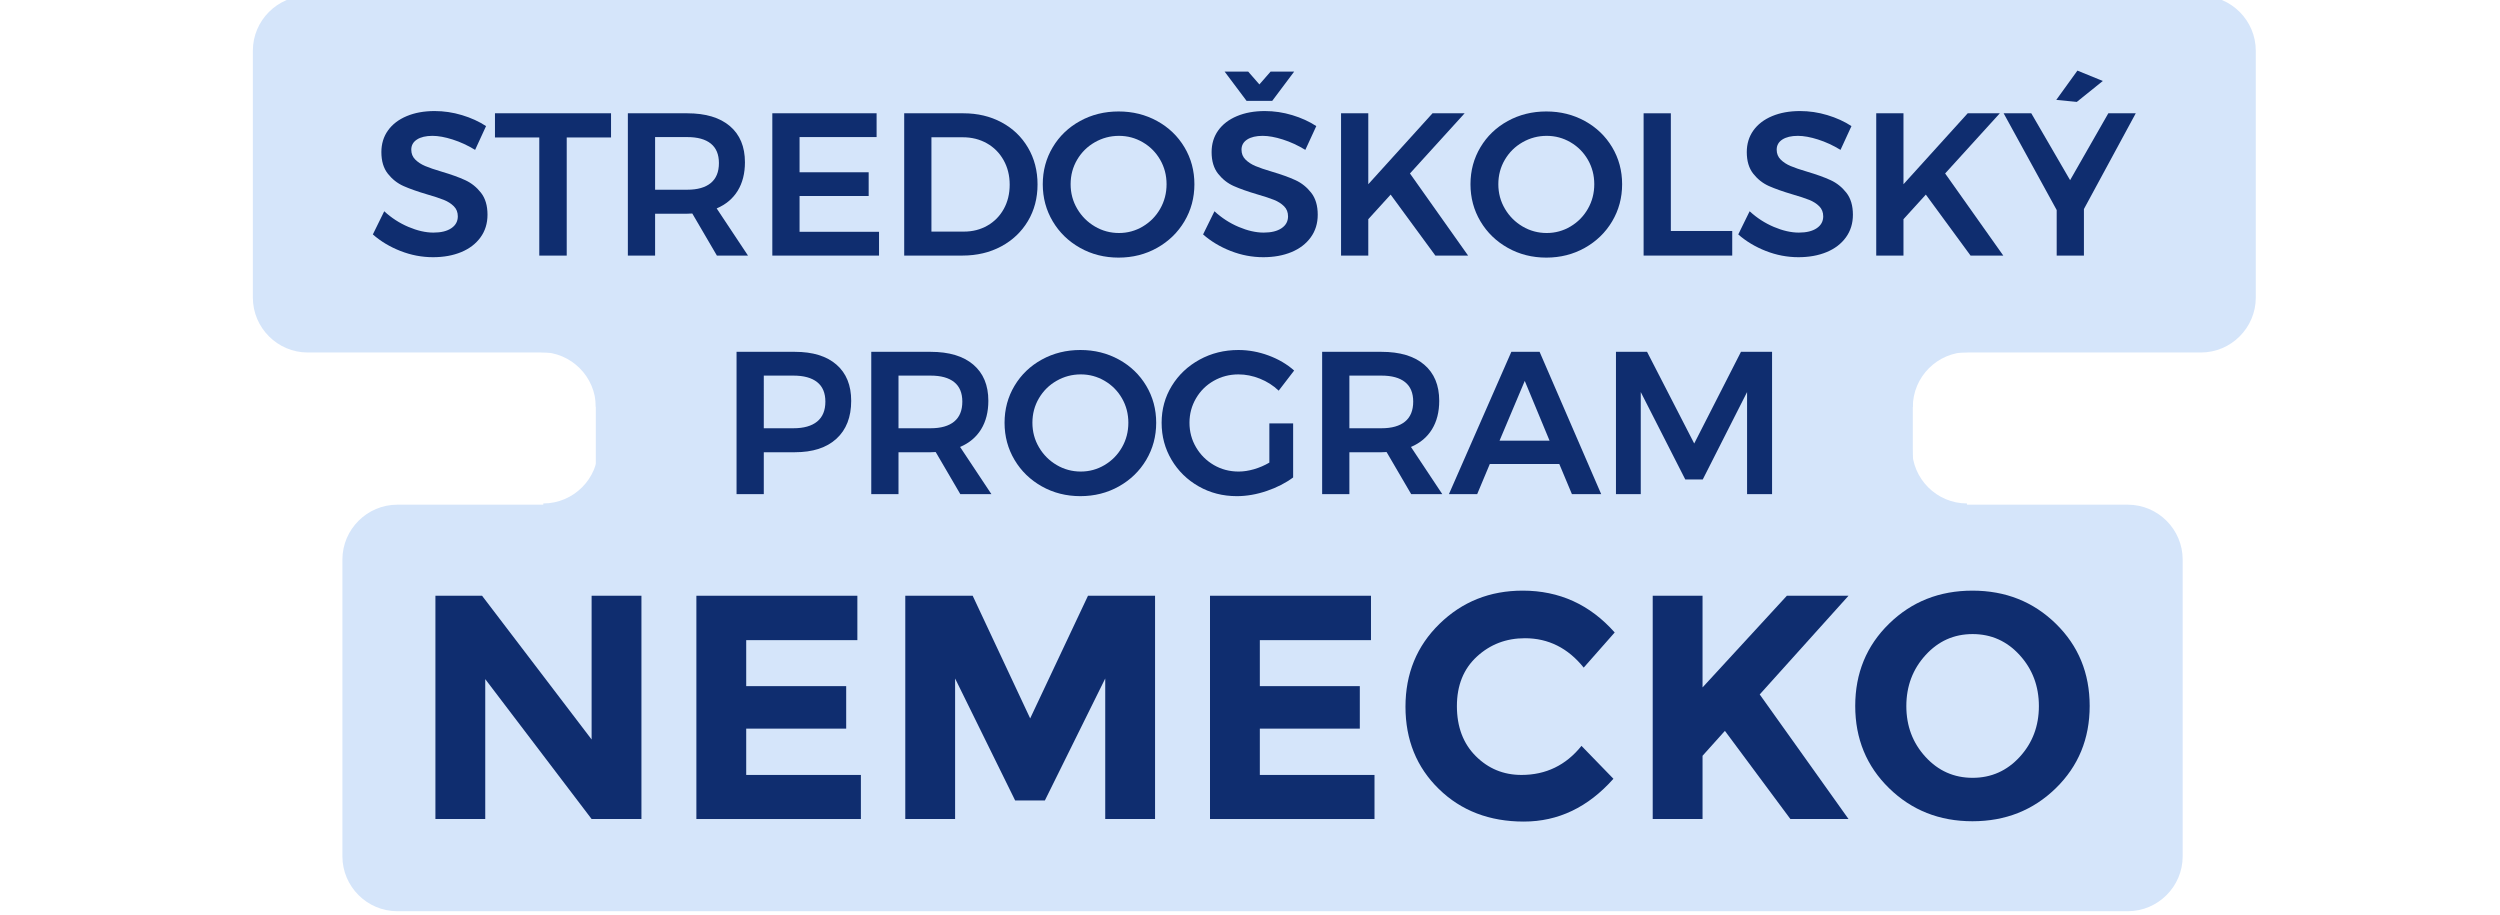 <?xml version="1.0" encoding="UTF-8" standalone="no"?>
<svg
   xmlns:dc="http://purl.org/dc/elements/1.1/"
   xmlns:cc="http://creativecommons.org/ns#"
   xmlns:rdf="http://www.w3.org/1999/02/22-rdf-syntax-ns#"
   xmlns:svg="http://www.w3.org/2000/svg"
   xmlns="http://www.w3.org/2000/svg"
   width="91.174mm"
   height="33.364mm"
   viewBox="0 0 91.174 33.364"
   version="1.1"
   id="svg905">
  <defs
     id="defs899" />
  <g
     transform="translate(-7.21,-24.946)"
     id="layer1">
    <g
       id="g634"
       transform="matrix(0.353,0,0,-0.353,-196.903,268.913)">
      <path
         d="m 610.016,691.558 h 195.591 c 3.118,0 5.669,-2.551 5.669,-5.669 v -25.512 c 0,-3.118 -2.551,-5.67 -5.669,-5.67 H 610.016 c -3.118,0 -5.669,2.551 -5.669,5.67 v 25.512 c 0,3.118 2.551,5.669 5.669,5.669"
         style="fill:#d5e5fa;fill-opacity:1;fill-rule:evenodd;stroke:none"
         id="path406" />
      <path
         d="m 639.779,671.39 h 136.063 v -36.331 c 0,-3.118 -2.551,-5.669 -5.669,-5.669 H 645.449 c -3.118,0 -5.669,2.551 -5.669,5.669 z"
         style="fill:#d5e5fa;fill-opacity:1;fill-rule:evenodd;stroke:none"
         id="path408" />
      <path
         d="m 619.268,638.984 h 178.786 c 3.118,0 5.669,-2.551 5.669,-5.669 v -30.662 c 0,-3.118 -2.551,-5.669 -5.669,-5.669 H 619.268 c -3.118,0 -5.669,2.551 -5.669,5.669 v 30.662 c 0,3.118 2.551,5.669 5.669,5.669"
         style="fill:#d5e5fa;fill-opacity:1;fill-rule:evenodd;stroke:none"
         id="path410" />
      <path
         d="m 634.11,686.894 h 147.402 v -32.146 c -3.118,0 -5.669,-2.551 -5.669,-5.669 h -136.063 c 0,3.118 -2.551,5.669 -5.669,5.669 z"
         style="fill:#d5e5fa;fill-opacity:1;fill-rule:evenodd;stroke:none"
         id="path412" />
      <path
         d="m 634.353,606.965 h 147.083 v 32.146 c -3.118,0 -5.669,2.551 -5.669,5.669 H 640.022 c 0,-3.118 -2.551,-5.669 -5.669,-5.669 z"
         style="fill:#d5e5fa;fill-opacity:1;fill-rule:evenodd;stroke:none"
         id="path414" />
      <path
         d="m 660.346,654.776 c 1.848,0 3.279,-0.441 4.295,-1.323 1.015,-0.882 1.522,-2.128 1.522,-3.738 0,-1.68 -0.507,-2.986 -1.522,-3.916 -1.015,-0.931 -2.447,-1.397 -4.295,-1.397 h -3.213 v -4.326 h -2.814 v 14.7 z m -0.147,-7.896 c 1.064,0 1.88,0.231 2.447,0.693 0.567,0.462 0.85,1.148 0.85,2.058 0,0.896 -0.283,1.568 -0.85,2.016 -0.567,0.448 -1.383,0.672 -2.447,0.672 h -3.066 V 646.88 Z"
         style="fill:#0f2d6f;fill-opacity:1;fill-rule:nonzero;stroke:none"
         id="path416" />
      <path
         d="m 677.435,640.076 -2.541,4.347 c -0.112,-0.014 -0.287,-0.021 -0.525,-0.021 h -3.318 v -4.326 h -2.814 v 14.7 h 6.132 c 1.904,0 3.374,-0.441 4.41,-1.323 1.036,-0.882 1.554,-2.128 1.554,-3.738 0,-1.148 -0.249,-2.128 -0.746,-2.94 -0.497,-0.812 -1.221,-1.421 -2.174,-1.827 l 3.234,-4.872 z m -6.384,6.804 h 3.318 c 1.064,0 1.876,0.231 2.436,0.693 0.56,0.462 0.84,1.148 0.84,2.058 0,0.896 -0.28,1.568 -0.84,2.016 -0.56,0.448 -1.372,0.672 -2.436,0.672 h -3.318 z"
         style="fill:#0f2d6f;fill-opacity:1;fill-rule:nonzero;stroke:none"
         id="path418" />
      <path
         d="m 689.841,654.965 c 1.456,0 2.783,-0.329 3.979,-0.987 1.197,-0.658 2.138,-1.561 2.824,-2.709 0.686,-1.148 1.029,-2.422 1.029,-3.822 0,-1.4 -0.343,-2.677 -1.029,-3.833 -0.686,-1.155 -1.627,-2.068 -2.824,-2.74 -1.197,-0.672 -2.523,-1.008 -3.979,-1.008 -1.456,0 -2.783,0.336 -3.98,1.008 -1.197,0.672 -2.138,1.585 -2.824,2.74 -0.686,1.155 -1.029,2.432 -1.029,3.833 0,1.4 0.343,2.674 1.029,3.822 0.686,1.148 1.627,2.051 2.824,2.709 1.197,0.658 2.523,0.987 3.98,0.987 z m 0.042,-2.52 c -0.896,0 -1.729,-0.221 -2.499,-0.662 -0.77,-0.441 -1.379,-1.043 -1.827,-1.806 -0.448,-0.763 -0.672,-1.606 -0.672,-2.53 0,-0.924 0.228,-1.771 0.683,-2.541 0.455,-0.77 1.064,-1.379 1.827,-1.827 0.763,-0.448 1.593,-0.672 2.489,-0.672 0.882,0 1.701,0.224 2.457,0.672 0.756,0.448 1.355,1.057 1.796,1.827 0.441,0.77 0.661,1.617 0.661,2.541 0,0.924 -0.221,1.767 -0.661,2.53 -0.441,0.763 -1.04,1.365 -1.796,1.806 -0.756,0.441 -1.575,0.662 -2.457,0.662"
         style="fill:#0f2d6f;fill-opacity:1;fill-rule:nonzero;stroke:none"
         id="path420" />
      <path
         d="m 709.365,647.384 h 2.457 v -5.586 c -0.77,-0.574 -1.68,-1.04 -2.73,-1.397 -1.05,-0.357 -2.079,-0.535 -3.087,-0.535 -1.442,0 -2.754,0.336 -3.937,1.008 -1.183,0.672 -2.118,1.585 -2.804,2.74 -0.686,1.155 -1.029,2.432 -1.029,3.833 0,1.4 0.35,2.671 1.05,3.811 0.7,1.141 1.655,2.044 2.866,2.709 1.211,0.665 2.551,0.998 4.021,0.998 1.05,0 2.086,-0.189 3.108,-0.567 1.022,-0.378 1.904,-0.896 2.646,-1.554 l -1.596,-2.079 c -0.56,0.532 -1.207,0.945 -1.942,1.239 -0.735,0.294 -1.473,0.441 -2.216,0.441 -0.924,0 -1.774,-0.221 -2.551,-0.662 -0.777,-0.441 -1.389,-1.046 -1.837,-1.816 -0.448,-0.77 -0.672,-1.61 -0.672,-2.52 0,-0.924 0.228,-1.771 0.683,-2.541 0.455,-0.77 1.067,-1.379 1.837,-1.827 0.77,-0.448 1.624,-0.672 2.562,-0.672 0.504,0 1.032,0.081 1.585,0.241 0.553,0.161 1.082,0.389 1.586,0.683 z"
         style="fill:#0f2d6f;fill-opacity:1;fill-rule:nonzero;stroke:none"
         id="path422" />
      <path
         d="m 724.017,640.076 -2.541,4.347 c -0.112,-0.014 -0.287,-0.021 -0.525,-0.021 h -3.318 v -4.326 h -2.814 v 14.7 h 6.132 c 1.904,0 3.374,-0.441 4.41,-1.323 1.036,-0.882 1.554,-2.128 1.554,-3.738 0,-1.148 -0.249,-2.128 -0.746,-2.94 -0.497,-0.812 -1.222,-1.421 -2.174,-1.827 l 3.234,-4.872 z m -6.384,6.804 h 3.318 c 1.064,0 1.876,0.231 2.436,0.693 0.56,0.462 0.84,1.148 0.84,2.058 0,0.896 -0.28,1.568 -0.84,2.016 -0.56,0.448 -1.372,0.672 -2.436,0.672 h -3.318 z"
         style="fill:#0f2d6f;fill-opacity:1;fill-rule:nonzero;stroke:none"
         id="path424" />
      <path
         d="m 740.623,640.076 -1.302,3.108 h -7.182 l -1.302,-3.108 h -2.919 l 6.447,14.7 h 2.919 l 6.363,-14.7 z m -7.476,5.523 h 5.166 l -2.562,6.174 z"
         style="fill:#0f2d6f;fill-opacity:1;fill-rule:nonzero;stroke:none"
         id="path426" />
      <path
         d="m 745.174,654.776 h 3.213 l 4.872,-9.471 4.83,9.471 h 3.213 V 640.076 h -2.583 v 10.542 l -4.578,-9.03 h -1.806 l -4.599,9.03 V 640.076 h -2.562 z"
         style="fill:#0f2d6f;fill-opacity:1;fill-rule:nonzero;stroke:none"
         id="path428" />
      <path
         d="m 639.345,629.576 h 5.148 V 606.509 h -5.148 l -10.989,14.454 V 606.509 h -5.148 v 23.067 h 4.818 l 11.319,-14.85 z"
         style="fill:#0f2d6f;fill-opacity:1;fill-rule:nonzero;stroke:none"
         id="path430" />
      <path
         d="m 666.801,629.576 v -4.587 h -11.484 v -4.752 h 10.329 v -4.389 h -10.329 v -4.785 h 11.847 v -4.554 h -16.995 v 23.067 z"
         style="fill:#0f2d6f;fill-opacity:1;fill-rule:nonzero;stroke:none"
         id="path432" />
      <path
         d="m 692.409,621.029 -6.237,-12.606 h -3.069 l -6.204,12.606 V 606.509 h -5.148 v 23.067 h 6.963 l 5.94,-12.672 5.973,12.672 h 6.93 V 606.509 h -5.148 z"
         style="fill:#0f2d6f;fill-opacity:1;fill-rule:nonzero;stroke:none"
         id="path434" />
      <path
         d="m 719.865,629.576 v -4.587 h -11.484 v -4.752 H 718.71 v -4.389 h -10.329 v -4.785 h 11.847 v -4.554 h -16.995 v 23.067 z"
         style="fill:#0f2d6f;fill-opacity:1;fill-rule:nonzero;stroke:none"
         id="path436" />
      <path
         d="m 735.408,611.063 c 2.53,0 4.598,1.001 6.204,3.003 l 3.3,-3.399 c -2.618,-2.948 -5.704,-4.422 -9.257,-4.422 -3.553,0 -6.479,1.122 -8.778,3.366 -2.299,2.244 -3.449,5.077 -3.449,8.498 0,3.421 1.171,6.275 3.515,8.563 2.343,2.288 5.208,3.432 8.596,3.432 3.784,0 6.952,-1.441 9.504,-4.323 l -3.201,-3.63 c -1.628,2.024 -3.652,3.036 -6.072,3.036 -1.936,0 -3.591,-0.632 -4.966,-1.898 -1.375,-1.265 -2.063,-2.97 -2.063,-5.115 0,-2.145 0.649,-3.866 1.947,-5.164 1.298,-1.298 2.871,-1.947 4.719,-1.947"
         style="fill:#0f2d6f;fill-opacity:1;fill-rule:nonzero;stroke:none"
         id="path438" />
      <path
         d="m 748.971,629.576 h 5.148 v -9.471 l 8.712,9.471 h 6.369 l -9.174,-10.197 c 0.792,-1.1 2.255,-3.151 4.389,-6.154 2.134,-3.003 3.729,-5.242 4.785,-6.716 h -6.006 l -6.765,9.108 -2.31,-2.574 v -6.534 h -5.148 z"
         style="fill:#0f2d6f;fill-opacity:1;fill-rule:nonzero;stroke:none"
         id="path440" />
      <path
         d="m 788.868,618.174 c 0,2.057 -0.66,3.812 -1.98,5.264 -1.32,1.452 -2.943,2.178 -4.868,2.178 -1.925,0 -3.547,-0.726 -4.867,-2.178 -1.32,-1.452 -1.98,-3.207 -1.98,-5.264 0,-2.057 0.66,-3.806 1.98,-5.247 1.32,-1.441 2.942,-2.161 4.867,-2.161 1.925,0 3.548,0.721 4.868,2.161 1.32,1.441 1.98,3.19 1.98,5.247 z m 1.749,-8.481 c -2.332,-2.277 -5.203,-3.415 -8.613,-3.415 -3.41,0 -6.281,1.138 -8.613,3.415 -2.332,2.277 -3.498,5.109 -3.498,8.498 0,3.388 1.166,6.22 3.498,8.498 2.332,2.277 5.203,3.415 8.613,3.415 3.41,0 6.281,-1.138 8.613,-3.415 2.332,-2.277 3.498,-5.109 3.498,-8.498 0,-3.388 -1.166,-6.221 -3.498,-8.498"
         style="fill:#0f2d6f;fill-opacity:1;fill-rule:nonzero;stroke:none"
         id="path442" />
      <path
         d="m 627.309,675.64 c -0.756,0.462 -1.53,0.819 -2.321,1.071 -0.791,0.252 -1.487,0.378 -2.09,0.378 -0.672,0 -1.204,-0.126 -1.596,-0.378 -0.392,-0.252 -0.588,-0.602 -0.588,-1.05 0,-0.406 0.136,-0.746 0.409,-1.018 0.273,-0.273 0.616,-0.497 1.029,-0.672 0.413,-0.175 0.977,-0.368 1.691,-0.578 0.994,-0.294 1.809,-0.588 2.447,-0.882 0.637,-0.294 1.179,-0.728 1.627,-1.302 0.448,-0.574 0.672,-1.33 0.672,-2.268 0,-0.896 -0.241,-1.677 -0.725,-2.342 -0.483,-0.665 -1.148,-1.172 -1.995,-1.522 -0.847,-0.35 -1.816,-0.525 -2.909,-0.525 -1.148,0 -2.268,0.214 -3.36,0.641 -1.092,0.427 -2.044,0.998 -2.856,1.712 l 1.176,2.394 c 0.742,-0.686 1.575,-1.225 2.499,-1.617 0.924,-0.392 1.785,-0.588 2.583,-0.588 0.784,0 1.4,0.15 1.848,0.452 0.448,0.301 0.672,0.711 0.672,1.229 0,0.42 -0.137,0.766 -0.41,1.039 -0.273,0.273 -0.619,0.493 -1.04,0.662 -0.42,0.168 -0.994,0.357 -1.722,0.567 -0.994,0.294 -1.806,0.581 -2.436,0.861 -0.63,0.28 -1.169,0.704 -1.617,1.27 -0.448,0.567 -0.672,1.313 -0.672,2.237 0,0.854 0.228,1.599 0.683,2.236 0.455,0.637 1.099,1.13 1.932,1.48 0.833,0.35 1.796,0.525 2.887,0.525 0.952,0 1.893,-0.14 2.824,-0.42 0.931,-0.28 1.761,-0.658 2.489,-1.134 z"
         style="fill:#0f2d6f;fill-opacity:1;fill-rule:nonzero;stroke:none"
         id="path444" />
      <path
         d="m 629.361,679.42 h 11.991 v -2.499 h -4.578 v -12.201 h -2.835 v 12.201 h -4.578 z"
         style="fill:#0f2d6f;fill-opacity:1;fill-rule:nonzero;stroke:none"
         id="path446" />
      <path
         d="m 652.288,664.72 -2.541,4.347 c -0.112,-0.014 -0.287,-0.021 -0.525,-0.021 h -3.318 v -4.326 h -2.814 v 14.7 h 6.132 c 1.904,0 3.374,-0.441 4.41,-1.323 1.036,-0.882 1.554,-2.128 1.554,-3.738 0,-1.148 -0.249,-2.128 -0.746,-2.94 -0.497,-0.812 -1.221,-1.421 -2.174,-1.827 l 3.234,-4.872 z m -6.384,6.804 h 3.318 c 1.064,0 1.876,0.231 2.436,0.693 0.56,0.462 0.84,1.148 0.84,2.058 0,0.896 -0.28,1.568 -0.84,2.016 -0.56,0.448 -1.372,0.672 -2.436,0.672 h -3.318 z"
         style="fill:#0f2d6f;fill-opacity:1;fill-rule:nonzero;stroke:none"
         id="path448" />
      <path
         d="m 658.015,679.42 h 10.773 v -2.457 h -7.959 v -3.633 h 7.14 v -2.457 h -7.14 v -3.696 h 8.211 v -2.457 h -11.025 z"
         style="fill:#0f2d6f;fill-opacity:1;fill-rule:nonzero;stroke:none"
         id="path450" />
      <path
         d="m 677.75,679.42 c 1.47,0 2.786,-0.311 3.948,-0.935 1.162,-0.623 2.072,-1.494 2.73,-2.614 0.658,-1.12 0.987,-2.387 0.987,-3.801 0,-1.414 -0.333,-2.678 -0.998,-3.791 -0.665,-1.113 -1.586,-1.984 -2.761,-2.614 -1.176,-0.63 -2.513,-0.945 -4.011,-0.945 h -6.006 v 14.7 z m 0.063,-12.222 c 0.896,0 1.704,0.206 2.425,0.619 0.721,0.413 1.285,0.987 1.691,1.722 0.406,0.735 0.609,1.572 0.609,2.51 0,0.938 -0.21,1.782 -0.63,2.53 -0.42,0.749 -0.998,1.33 -1.732,1.743 -0.735,0.413 -1.558,0.619 -2.468,0.619 h -3.255 v -9.744 z"
         style="fill:#0f2d6f;fill-opacity:1;fill-rule:nonzero;stroke:none"
         id="path452" />
      <path
         d="m 693.789,679.609 c 1.456,0 2.783,-0.329 3.979,-0.987 1.197,-0.658 2.138,-1.561 2.824,-2.709 0.686,-1.148 1.029,-2.422 1.029,-3.822 0,-1.4 -0.343,-2.677 -1.029,-3.832 -0.686,-1.155 -1.627,-2.068 -2.824,-2.741 -1.197,-0.672 -2.523,-1.008 -3.979,-1.008 -1.456,0 -2.783,0.336 -3.98,1.008 -1.197,0.672 -2.138,1.585 -2.824,2.741 -0.686,1.155 -1.029,2.432 -1.029,3.832 0,1.4 0.343,2.674 1.029,3.822 0.686,1.148 1.627,2.051 2.824,2.709 1.197,0.658 2.523,0.987 3.98,0.987 z m 0.042,-2.52 c -0.896,0 -1.729,-0.221 -2.499,-0.662 -0.77,-0.441 -1.379,-1.043 -1.827,-1.806 -0.448,-0.763 -0.672,-1.606 -0.672,-2.53 0,-0.924 0.228,-1.771 0.683,-2.541 0.455,-0.77 1.064,-1.379 1.827,-1.827 0.763,-0.448 1.593,-0.672 2.489,-0.672 0.882,0 1.701,0.224 2.457,0.672 0.756,0.448 1.355,1.057 1.796,1.827 0.441,0.77 0.661,1.617 0.661,2.541 0,0.924 -0.221,1.767 -0.661,2.53 -0.441,0.763 -1.04,1.365 -1.796,1.806 -0.756,0.441 -1.575,0.662 -2.457,0.662"
         style="fill:#0f2d6f;fill-opacity:1;fill-rule:nonzero;stroke:none"
         id="path454" />
      <path
         d="m 713.082,675.64 c -0.756,0.462 -1.53,0.819 -2.321,1.071 -0.791,0.252 -1.487,0.378 -2.089,0.378 -0.672,0 -1.204,-0.126 -1.596,-0.378 -0.392,-0.252 -0.588,-0.602 -0.588,-1.05 0,-0.406 0.136,-0.746 0.409,-1.018 0.273,-0.273 0.616,-0.497 1.029,-0.672 0.413,-0.175 0.977,-0.368 1.691,-0.578 0.994,-0.294 1.809,-0.588 2.447,-0.882 0.637,-0.294 1.179,-0.728 1.627,-1.302 0.448,-0.574 0.672,-1.33 0.672,-2.268 0,-0.896 -0.241,-1.677 -0.725,-2.342 -0.483,-0.665 -1.148,-1.172 -1.995,-1.522 -0.847,-0.35 -1.817,-0.525 -2.909,-0.525 -1.148,0 -2.268,0.214 -3.36,0.641 -1.092,0.427 -2.044,0.998 -2.856,1.712 l 1.176,2.394 c 0.742,-0.686 1.575,-1.225 2.499,-1.617 0.924,-0.392 1.785,-0.588 2.583,-0.588 0.784,0 1.4,0.15 1.848,0.452 0.448,0.301 0.672,0.711 0.672,1.229 0,0.42 -0.137,0.766 -0.41,1.039 -0.273,0.273 -0.619,0.493 -1.04,0.662 -0.42,0.168 -0.994,0.357 -1.722,0.567 -0.994,0.294 -1.806,0.581 -2.436,0.861 -0.63,0.28 -1.169,0.704 -1.617,1.27 -0.448,0.567 -0.672,1.313 -0.672,2.237 0,0.854 0.228,1.599 0.683,2.236 0.455,0.637 1.099,1.13 1.932,1.48 0.833,0.35 1.795,0.525 2.887,0.525 0.952,0 1.894,-0.14 2.825,-0.42 0.931,-0.28 1.761,-0.658 2.489,-1.134 z m -3.591,8.085 h 2.436 l -2.268,-3.024 h -2.646 l -2.268,3.024 h 2.436 l 1.155,-1.323 z"
         style="fill:#0f2d6f;fill-opacity:1;fill-rule:nonzero;stroke:none"
         id="path456" />
      <path
         d="m 729.897,664.72 h -3.381 l -4.62,6.3 -2.31,-2.541 v -3.759 h -2.814 v 14.7 h 2.814 v -7.329 l 6.636,7.329 h 3.318 l -5.649,-6.216 z"
         style="fill:#0f2d6f;fill-opacity:1;fill-rule:nonzero;stroke:none"
         id="path458" />
      <path
         d="m 737.977,679.609 c 1.456,0 2.783,-0.329 3.979,-0.987 1.197,-0.658 2.139,-1.561 2.825,-2.709 0.686,-1.148 1.029,-2.422 1.029,-3.822 0,-1.4 -0.343,-2.677 -1.029,-3.832 -0.686,-1.155 -1.627,-2.068 -2.825,-2.741 -1.197,-0.672 -2.523,-1.008 -3.979,-1.008 -1.456,0 -2.782,0.336 -3.979,1.008 -1.197,0.672 -2.139,1.585 -2.825,2.741 -0.686,1.155 -1.029,2.432 -1.029,3.832 0,1.4 0.343,2.674 1.029,3.822 0.686,1.148 1.627,2.051 2.825,2.709 1.197,0.658 2.523,0.987 3.979,0.987 z m 0.042,-2.52 c -0.896,0 -1.729,-0.221 -2.499,-0.662 -0.77,-0.441 -1.379,-1.043 -1.827,-1.806 -0.448,-0.763 -0.672,-1.606 -0.672,-2.53 0,-0.924 0.228,-1.771 0.683,-2.541 0.455,-0.77 1.064,-1.379 1.827,-1.827 0.763,-0.448 1.593,-0.672 2.489,-0.672 0.882,0 1.701,0.224 2.457,0.672 0.756,0.448 1.355,1.057 1.796,1.827 0.441,0.77 0.661,1.617 0.661,2.541 0,0.924 -0.221,1.767 -0.661,2.53 -0.441,0.763 -1.04,1.365 -1.796,1.806 -0.756,0.441 -1.575,0.662 -2.457,0.662"
         style="fill:#0f2d6f;fill-opacity:1;fill-rule:nonzero;stroke:none"
         id="path460" />
      <path
         d="m 748.03,679.42 h 2.814 v -12.159 h 6.342 v -2.541 h -9.156 z"
         style="fill:#0f2d6f;fill-opacity:1;fill-rule:nonzero;stroke:none"
         id="path462" />
      <path
         d="m 768.374,675.64 c -0.756,0.462 -1.53,0.819 -2.321,1.071 -0.791,0.252 -1.487,0.378 -2.09,0.378 -0.672,0 -1.204,-0.126 -1.596,-0.378 -0.392,-0.252 -0.588,-0.602 -0.588,-1.05 0,-0.406 0.136,-0.746 0.409,-1.018 0.273,-0.273 0.616,-0.497 1.029,-0.672 0.413,-0.175 0.977,-0.368 1.691,-0.578 0.994,-0.294 1.809,-0.588 2.447,-0.882 0.637,-0.294 1.179,-0.728 1.627,-1.302 0.448,-0.574 0.672,-1.33 0.672,-2.268 0,-0.896 -0.242,-1.677 -0.725,-2.342 -0.483,-0.665 -1.148,-1.172 -1.995,-1.522 -0.847,-0.35 -1.816,-0.525 -2.909,-0.525 -1.148,0 -2.268,0.214 -3.36,0.641 -1.092,0.427 -2.044,0.998 -2.856,1.712 l 1.176,2.394 c 0.742,-0.686 1.575,-1.225 2.499,-1.617 0.924,-0.392 1.785,-0.588 2.583,-0.588 0.784,0 1.4,0.15 1.848,0.452 0.448,0.301 0.672,0.711 0.672,1.229 0,0.42 -0.137,0.766 -0.41,1.039 -0.273,0.273 -0.619,0.493 -1.04,0.662 -0.42,0.168 -0.994,0.357 -1.722,0.567 -0.994,0.294 -1.806,0.581 -2.436,0.861 -0.63,0.28 -1.169,0.704 -1.617,1.27 -0.448,0.567 -0.672,1.313 -0.672,2.237 0,0.854 0.228,1.599 0.683,2.236 0.455,0.637 1.099,1.13 1.932,1.48 0.833,0.35 1.796,0.525 2.887,0.525 0.952,0 1.893,-0.14 2.824,-0.42 0.931,-0.28 1.761,-0.658 2.489,-1.134 z"
         style="fill:#0f2d6f;fill-opacity:1;fill-rule:nonzero;stroke:none"
         id="path464" />
      <path
         d="m 785.189,664.72 h -3.381 l -4.62,6.3 -2.31,-2.541 v -3.759 h -2.814 v 14.7 h 2.814 v -7.329 l 6.636,7.329 h 3.318 l -5.649,-6.216 z"
         style="fill:#0f2d6f;fill-opacity:1;fill-rule:nonzero;stroke:none"
         id="path466" />
      <path
         d="m 798.876,679.42 -5.355,-9.891 v -4.809 h -2.814 v 4.704 l -5.481,9.996 h 2.856 l 4.011,-6.909 3.948,6.909 z m -6.027,4.41 2.625,-1.071 -2.688,-2.163 -2.121,0.21 z"
         style="fill:#0f2d6f;fill-opacity:1;fill-rule:nonzero;stroke:none"
         id="path468" />
    </g>
  </g>
</svg>
